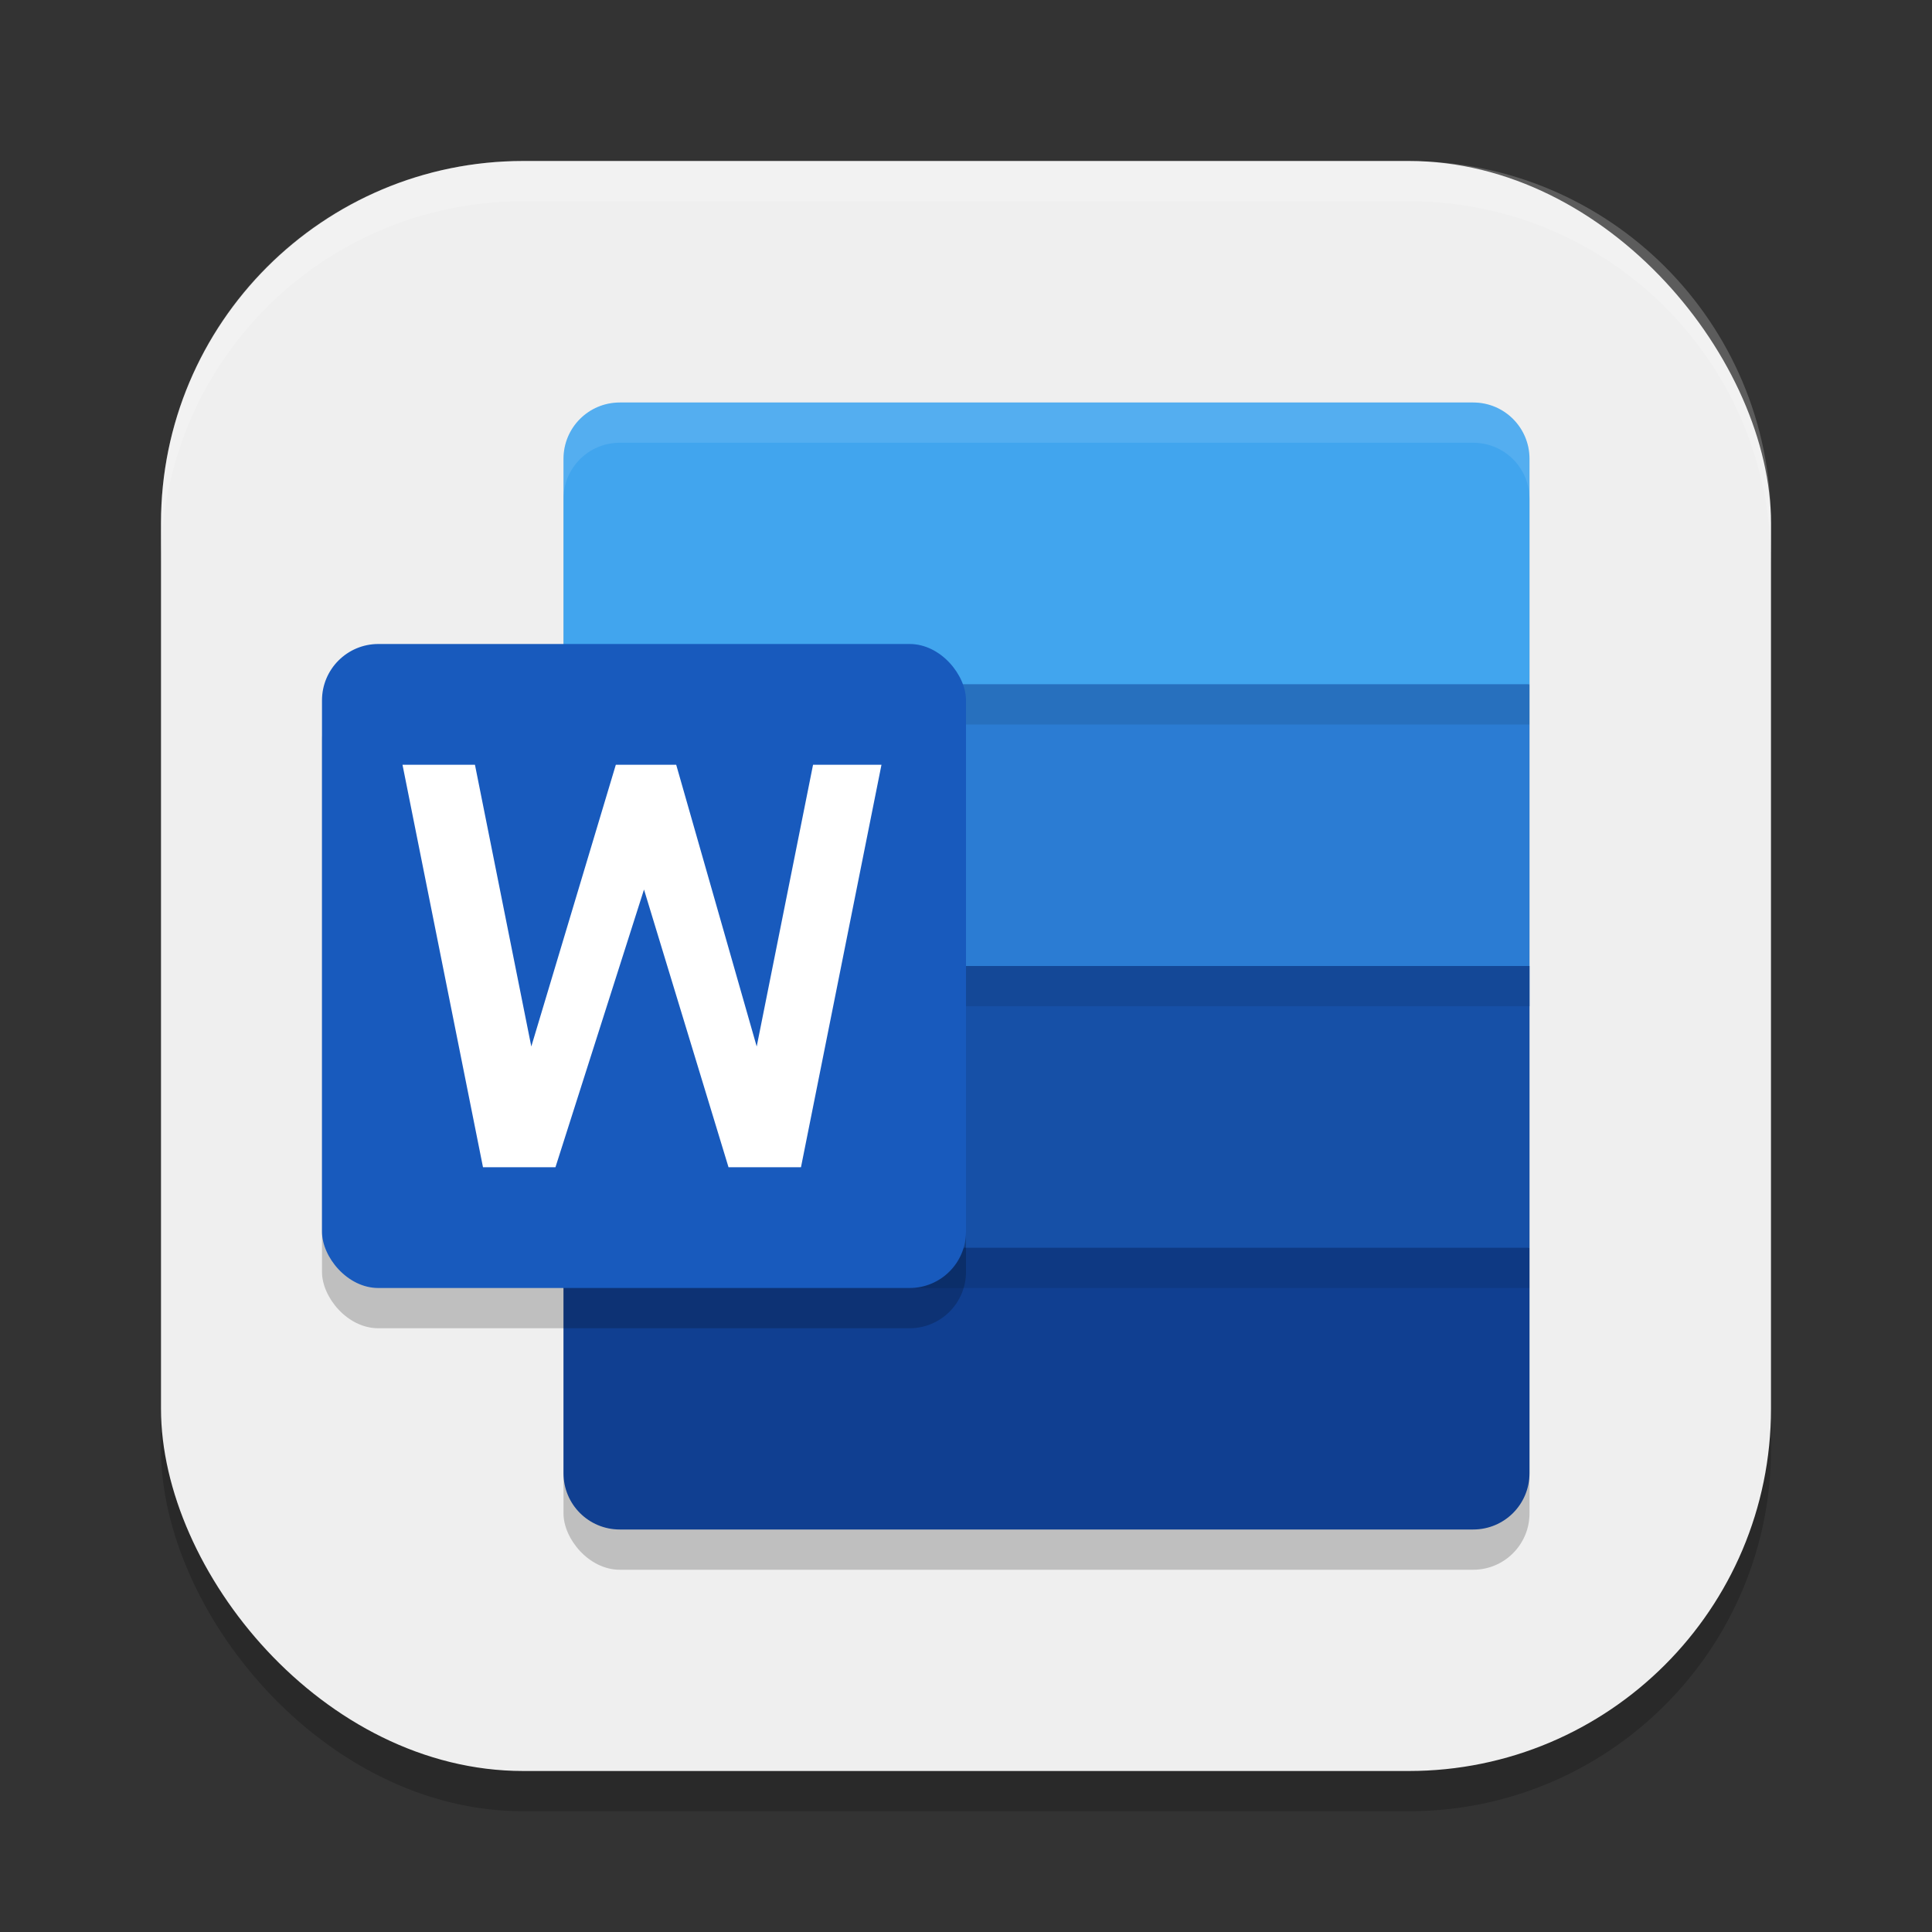 <?xml version="1.0" encoding="UTF-8" standalone="no"?>
<!-- Created with Inkscape (http://www.inkscape.org/) -->

<svg
   width="48"
   height="48"
   viewBox="0 0 48 48"
   version="1.1"
   id="svg5"
   inkscape:version="1.3 (1:1.3+202307231459+0e150ed6c4)"
   sodipodi:docname="ms-word.svg"
   xmlns:inkscape="http://www.inkscape.org/namespaces/inkscape"
   xmlns:sodipodi="http://sodipodi.sourceforge.net/DTD/sodipodi-0.dtd"
   xmlns="http://www.w3.org/2000/svg"
   xmlns:svg="http://www.w3.org/2000/svg">
  <rect x="0" y="0" width="48" height="48" fill="#333333" stroke="none"/>
  <sodipodi:namedview
     id="namedview7"
     pagecolor="#ffffff"
     bordercolor="#000000"
     borderopacity="0.25"
     inkscape:showpageshadow="2"
     inkscape:pageopacity="0.0"
     inkscape:pagecheckerboard="0"
     inkscape:deskcolor="#d1d1d1"
     inkscape:document-units="px"
     showgrid="false"
     inkscape:zoom="16.770833"
     inkscape:cx="23.970186"
     inkscape:cy="24"
     inkscape:window-width="1920"
     inkscape:window-height="1008"
     inkscape:window-x="0"
     inkscape:window-y="0"
     inkscape:window-maximized="1"
     inkscape:current-layer="svg5" />
  <defs
     id="defs2" />
  <rect
     style="opacity:0.2;fill:#000000;stroke-width:2.857;stroke-linecap:square"
     id="rect234"
     width="40"
     height="40"
     x="4"
     y="5"
     ry="9" />
  <rect
     style="fill:#efefef;fill-opacity:1;stroke-width:2.857;stroke-linecap:square"
     id="rect396"
     width="40"
     height="40"
     x="4"
     y="4"
     ry="9" />
  <rect
     style="opacity:0.2;fill:#000000;stroke-linecap:round;stroke-linejoin:round"
     id="rect653"
     width="24"
     height="28"
     x="14"
     y="11"
     ry="1.4" />
  <path
     d="m 38,31 v 5.6 c 0,0.776 -0.624,1.4 -1.4,1.4 H 15.4 c -0.776,0 -1.4,-0.624 -1.4,-1.4 V 31 l 12,-7 z"
     style="fill:#103f91;fill-opacity:1"
     id="path553"
     sodipodi:nodetypes="cssssccc" />
  <path
     d="m 26,14 12,3 v 8 H 14 l 10e-7,-8 z"
     style="fill:#2b7cd3;fill-opacity:1"
     id="path469"
     sodipodi:nodetypes="cccccc" />
  <path
     id="path364"
     style="fill:#41a5ee;fill-opacity:1"
     d="M 15.4,10 C 14.624,10 14,10.625 14,11.4 V 17 H 38 V 11.4 C 38,10.625 37.376,10 36.6,10 Z"
     sodipodi:nodetypes="ssccsss" />
  <path
     d="m 14,24 h 24 v 7 h -24 z"
     style="fill:#1650a7;fill-opacity:1"
     id="path497"
     sodipodi:nodetypes="ccccc" />
  <path
     d="m 14,17 h 24 v 1 H 14 Z m 0,7 h 24 v 1 H 14 Z m 10e-7,7 h 24 v 1 h -24 z"
     style="opacity:0.1;fill:#000000"
     id="path525"
     sodipodi:nodetypes="ccccccccccccccc" />
  <path
     d="M 15.4,10 C 14.625,10 14,10.625 14,11.4 v 1 C 14,11.625 14.625,11 15.4,11 h 21.2 c 0.775,0 1.4,0.625 1.4,1.4 v -1 c 0,-0.776 -0.625,-1.4 -1.4,-1.4 z"
     style="opacity:0.1;fill:#ffffff"
     id="path441" />
  <rect
     style="opacity:0.2;fill:#000000;stroke-linecap:round;stroke-linejoin:round"
     id="rect655"
     width="16"
     height="16"
     x="8"
     y="17"
     ry="1.4" />
  <rect
     style="fill:#185abd;fill-opacity:1;stroke-linecap:round;stroke-linejoin:round"
     id="rect657"
     width="16"
     height="16"
     x="8"
     y="16"
     ry="1.4" />
  <path
     style="fill:#ffffff"
     d="M 19.9,29 H 18.1 L 16,22.1 13.8,29 H 12 L 10,19 h 1.8 l 1.4,7 2.1,-7 h 1.5 l 2,7 1.4,-7 h 1.7 z"
     id="path5910"
     sodipodi:nodetypes="cccccccccccccc" />
  <path
     id="path1040"
     style="opacity:0.2;fill:#ffffff;stroke-width:8;stroke-linecap:square"
     d="M 13,4 C 8.014,4 4,8.014 4,13 v 1 C 4,9.014 8.014,5 13,5 h 22 c 4.986,0 9,4.014 9,9 V 13 C 44,8.014 39.986,4 35,4 Z" />
</svg>
